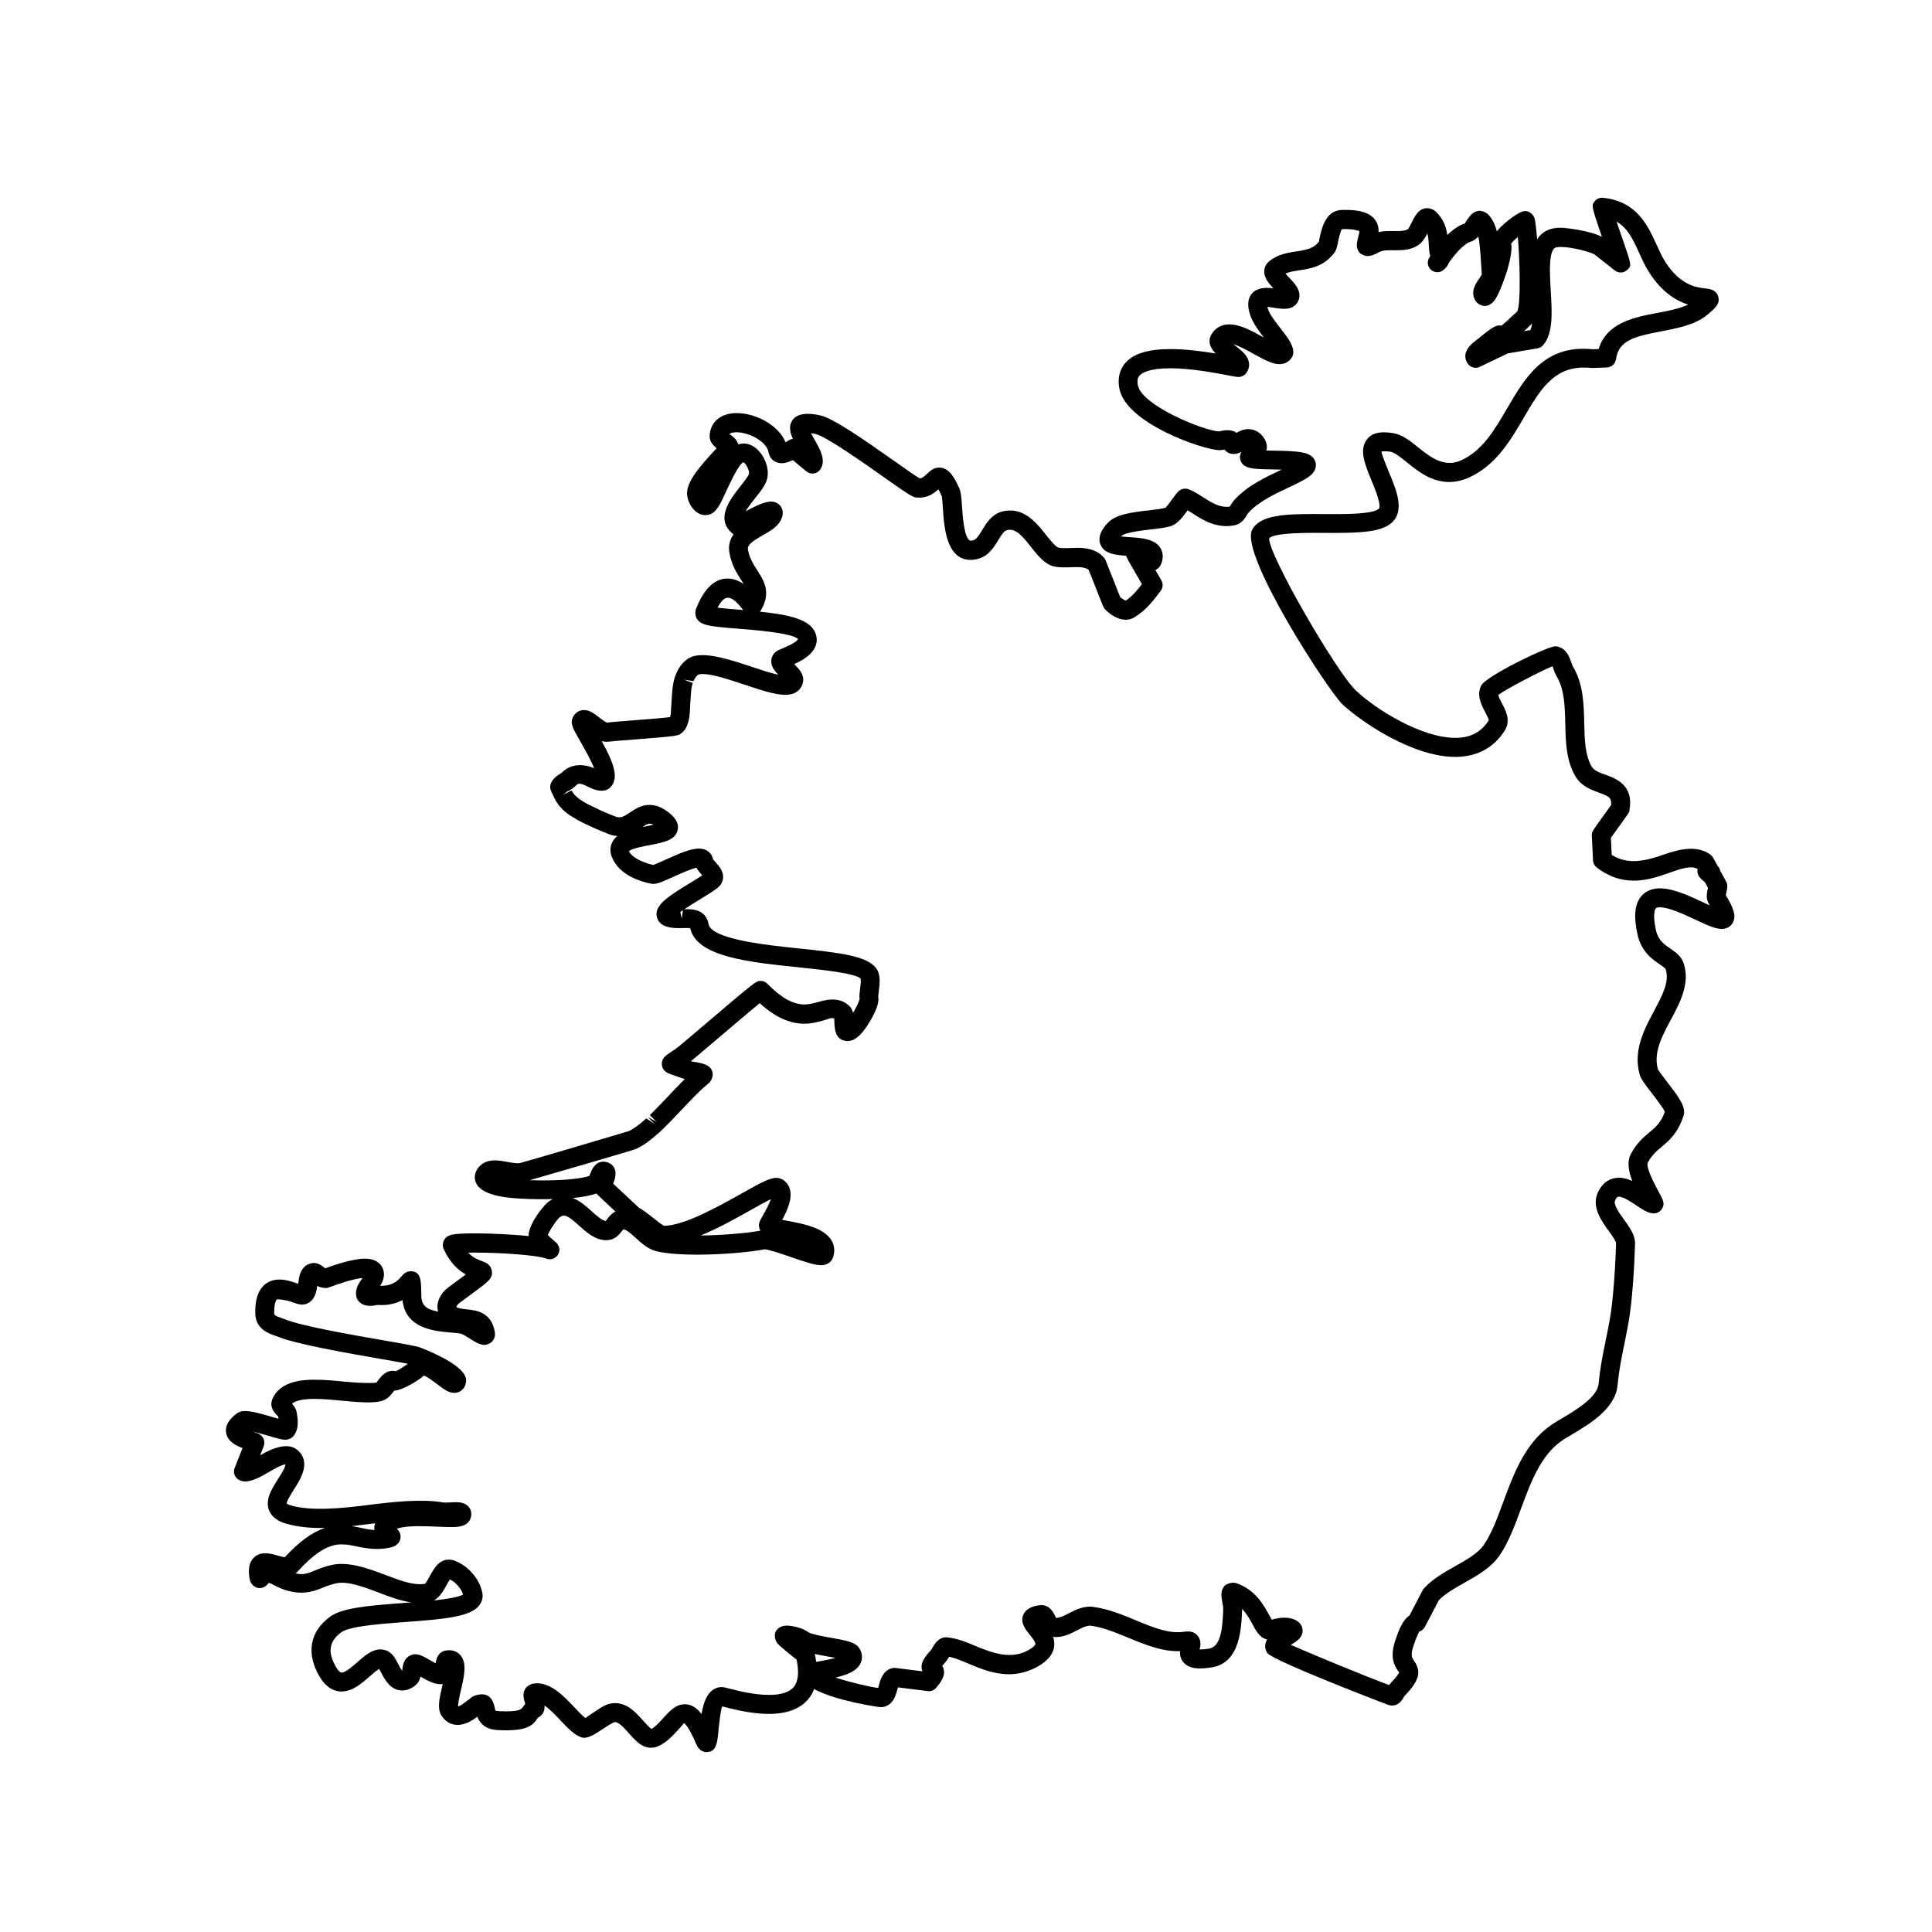 <?xml version="1.0" encoding="UTF-8"?>
<!-- Uploaded to: ICON Repo, www.iconrepo.com, Generator: ICON Repo Mixer Tools -->
<svg fill="#000000" width="800px" height="800px" version="1.1" viewBox="144 144 512 512" xmlns="http://www.w3.org/2000/svg">
 <path d="m601.49 380.58c0.117-0.523 0.227-1.055 0.262-1.57 0.031-0.473-0.074-0.945-0.297-1.359l-1.41-2.625c-0.035-0.07-0.098-0.145-0.168-0.238-0.09-0.492-0.324-0.938-0.66-1.281l-1.199-2.18c-0.172-0.309-0.402-0.574-0.68-0.785-3.394-2.59-8.027-1.637-12.582-0.02-4.539 1.602-9.391 2.781-13.633 0.023-0.07-1.359-0.168-3.406-0.223-4.504 0.418-0.578 1.047-1.457 1.707-2.379 3.238-4.492 3.238-4.492 3.199-4.856 1.238-6.727-3.512-8.457-6.348-9.496-1.602-0.578-2.984-1.082-3.594-2.09-1.824-3.012-1.926-7.168-2.023-11.566-0.117-5.129-0.246-10.43-3.012-15.043-0.137-0.223-0.297-0.684-0.434-1.094-0.441-1.32-1.195-3.531-3.5-4.137-0.215-0.059-0.543-0.102-0.766-0.102-2 0-18.344 7.863-19.609 10.434-1.266 2.559 0.066 5.094 1.039 6.949 0.363 0.711 0.988 1.891 0.984 2.207-1.93 3.141-4.844 4.672-8.898 4.672-8.918 0-20.988-7.496-26.348-12.57-5.117-4.832-23.25-36.133-22.945-40.285 0.469-0.676 2.887-1.477 11.766-1.477l5.738 0.02c7.488 0 12.316-0.422 14.844-2.606 3.664-3.164 1.43-8.539-0.527-13.285-0.781-1.891-2.09-5.055-2.07-5.664 0.012 0 0.984-0.191 2.387 0.039 1.09 0.18 2.711 1.492 4.277 2.754 2.902 2.348 6.516 5.269 11.285 5.269 1.773 0 3.57-0.414 5.352-1.234 7.074-3.238 10.973-9.91 14.402-15.793 4.168-7.133 7.766-13.301 15.875-13.301 0.613 0 1.254 0.035 2.277 0.117l3.883-0.145c0.918-0.035 1.703-0.555 2.117-1.309 0.156-0.281 0.266-0.59 0.309-0.91 0.672-4.953 4.961-6.016 11.914-7.34 2.731-0.52 5.559-1.059 8.387-2.137 1.562-0.637 2.852-1.387 3.969-2.316 1.969-1.672 3.391-2.875 2.805-4.801-0.551-1.805-2.281-2-3.43-2.133-2.266-0.262-6.5-0.734-10.504-6.898-0.883-1.352-1.602-2.941-2.371-4.629-2.352-5.16-5.269-11.578-14.219-12.488-0.918-0.102-1.785 0.309-2.309 1.043-0.727 1.012-0.789 1.109 2.012 9.285-3.633-1.789-9.969-2.394-10.852-2.394-1.27 0-2.297 0.156-3.16 0.48-1.414 0.539-2.434 1.438-3.152 2.602-0.242-2.922-0.52-5.066-0.656-5.531-0.324-1.062-1.406-1.984-2.519-1.984-1.676 0-5.898 3.356-7.508 5.379-0.414-1.672-1.062-3.066-2.152-4.324-0.48-0.559-1.586-1.113-2.328-1.113-1.762 0-2.742 1.438-3.461 2.481-0.223 0.328-0.543 0.832-0.398 0.84-0.871 0.227-1.77 0.684-2.922 1.512-0.023 0.02-0.402 0.309-0.422 0.324-0.504 0.387-0.992 0.82-1.445 1.266-0.266-1.988-0.945-4.231-3.055-6.195-0.832-0.762-1.691-0.926-2.266-0.926-2.215 0-3.25 2.066-4.074 3.723-0.309 0.609-0.816 1.633-1.031 1.84-0.691 0.422-1.652 0.508-2.984 0.508l-1.559-0.012c-0.984 0-2.133 0.035-3.246 0.289 0.051-1.094-0.16-2.273-0.996-3.359-1.336-1.727-3.789-2.527-7.723-2.527l-1.082 0.016c-4.301 0.145-5.34 5.129-5.84 7.523-0.098 0.441-0.172 0.891-0.047 0.73-1.43 1.934-3.238 2.293-6.055 2.727-2.309 0.352-4.926 0.75-7.234 2.621-0.785 0.645-1.254 1.543-1.316 2.519-0.105 1.785 1.102 3.246 2.418 4.629-2.641-0.344-4.734 0.086-5.856 1.617-1.43 1.977-0.578 4.59-0.297 5.453 0.66 2.019 2.188 4.106 3.652 6.004-0.059-0.031-0.117-0.066-0.172-0.098-3.019-1.672-6.137-3.406-8.969-3.406-2.445 0-3.828 1.258-4.543 2.309-1.465 2.106-0.488 3.977 0.887 5.414-3.492-0.59-7.91-1.176-11.984-1.176-5.969 0-9.91 1.238-12.047 3.797-1.008 1.211-2.09 3.336-1.496 6.606 1.707 9.359 22.289 16.27 26.461 16.402 0.5 0 0.977-0.09 1.422-0.18 1.273 1.656 3.234 1.305 4.492 0.609-0.348 0.57-0.551 1.293-0.289 2.188 0.598 2.016 2.828 2.203 4.625 2.352 1.004 0.074 2.418 0.102 3.945 0.117 0.672 0.012 1.512 0.023 2.387 0.051-0.086 0.039-0.172 0.082-0.262 0.117-3.984 1.875-8.953 4.203-12.328 7.969-0.344 0.383-0.648 0.855-0.941 1.34-0.074 0.109-0.16 0.266-0.242 0.387-2.691 0.359-4.953-1.125-7.184-2.562-1.258-0.812-2.438-1.578-3.727-2.055-0.277-0.102-0.578-0.152-0.875-0.152-1.445 0-2.117 0.938-3.231 2.473-0.504 0.699-1.672 2.328-2.004 2.578-0.848 0.301-2.684 0.516-4.469 0.715-4.297 0.488-8.734 0.992-10.883 3.359-0.789 0.871-2.898 3.195-1.895 5.684 0.969 2.414 3.734 2.762 6.777 2.977 0.176 0.535 0.75 1.535 2.656 4.836l1.559 2.699c-1.305 1.688-2.676 3.309-4.254 4.328-0.211-0.016-0.832-0.312-1.516-0.922-0.328-0.805-1.031-2.609-1.754-4.434-2.293-5.836-2.293-5.836-2.516-5.965-2.016-2.371-5.004-2.644-7.078-2.644-0.66 0-1.32 0.031-1.969 0.059-1.484 0.07-2.766 0-3.047-0.105-0.848-0.316-2.117-1.918-3.238-3.332-2.301-2.902-5.168-6.519-9.559-6.519-0.75 0-1.531 0.109-2.293 0.332-2.621 0.762-4 3.031-5.109 4.852-0.715 1.18-1.461 2.398-2.207 2.656-0.383 0.133-0.641 0.16-0.789 0.16-1.773 0-2.215-6.902-2.367-9.168-0.156-2.41-0.258-3.707-0.695-4.691-1.254-2.785-2.695-5.508-5.301-5.508-1.543 0-2.586 0.996-3.344 1.723-0.746 0.719-1.18 1.078-1.867 1.145-1.062-0.621-3.961-2.664-6.551-4.492-9.145-6.449-16.414-11.445-19.84-12.219-4.891-1.09-6.746 0.258-7.457 1.484-0.852 1.477-0.504 3.102 0.246 4.762-0.414 0.039-0.816 0.188-1.176 0.434-0.25 0.172-0.516 0.328-0.762 0.469-1.91-4.641-7.957-7.742-12.953-7.742-4.117 0-6.856 2.207-7.16 5.769-0.141 1.754 0.977 2.863 1.867 3.527-0.105 0.109-0.215 0.23-0.332 0.352-3.941 4.223-7.481 8.281-7.531 11.516-0.02 1.531 0.742 3.344 1.895 4.516 0.871 0.883 1.906 1.352 2.988 1.352 0.273 0 0.875-0.098 1.133-0.18 1.809-0.605 2.777-2.695 4.375-6.156 0.926-2.012 3.391-7.359 4.539-7.656 0.641 0.223 1.684 2.16 1.48 3.039-0.141 0.637-1.441 2.266-2.301 3.352-2.539 3.199-6.793 8.555-2.07 12.488 0.09 0.074 0.188 0.141 0.289 0.207-0.926 1.301-1.441 2.891-1.098 4.891 0.562 3.254 2.023 5.531 3.199 7.352 0.211 0.332 0.406 0.641 0.578 0.922-1.223-0.832-2.664-1.445-4.266-1.445-3.465 0-6.289 2.719-8.383 8.086-0.289 0.742-0.176 1.895 0.246 2.57 1.117 1.785 3.492 2.047 10.828 2.625 4.402 0.344 14.707 1.16 15.973 2.777-0.145 0.344-0.898 1.137-4.309 2.539-0.734 0.301-1.102 0.453-1.473 0.734-0.777 0.598-1.238 1.449-1.301 2.394-0.102 1.535 0.82 2.695 1.867 3.773-1.984-0.418-4.66-1.316-7.269-2.188-6.484-2.168-13.043-4.156-16.379-2.246-1.09 0.629-1.977 1.527-2.691 2.711-0.297 0.473-0.555 0.984-0.82 1.648-0.047 0.102-0.242 0.605-0.273 0.711-0.242 0.789-0.43 1.621-0.59 2.902-0.086 0.711-0.145 1.426-0.188 2.137l-0.297 4.676c-0.035 0.246-0.09 0.469-0.16 0.867-1.859 0.25-6.625 0.621-9.934 0.871-3.012 0.23-5.758 0.449-6.785 0.594-0.422-0.09-1.5-0.926-2.086-1.371-1.301-1.008-2.523-1.965-4.016-1.965-1.375 0-2.519 0.805-3.066 2.188-0.574 1.484 0.105 2.676 2.121 6.203 0.934 1.629 2.766 4.836 3.629 7.047-2.394-1.133-6.102-1.414-8.531 1.125-0.156 0.137-0.371 0.258-0.578 0.387-3.004 1.867-2.797 3.75-2.117 4.949 0.188 0.344 0.332 0.672 0.484 0.996 0.012 0.031 0.289 0.598 0.297 0.625 0.02 0.039 0.262 0.488 0.281 0.523 0.145 0.262 0.316 0.52 0.43 0.664 0.039 0.066 0.363 0.523 0.406 0.578 0.211 0.277 0.465 0.539 0.797 0.883 0.031 0.031 0.383 0.387 0.414 0.414 0.449 0.418 0.992 0.84 1.633 1.281l0.578 0.363c0.48 0.309 1.008 0.625 1.684 1.008l1.039 0.535c0.023 0.016 0.453 0.227 0.484 0.242l2.609 1.223c1.133 0.5 2.344 1.012 3.793 1.582 0.82 0.316 1.641 0.516 2.445 0.574-0.52 0.418-0.945 0.906-1.27 1.484-0.473 0.848-0.891 2.238-0.191 4.055 1.941 4.969 7.961 6.621 10.461 7.098 1.234 0.227 2.519-0.316 5.684-1.758 1.809-0.82 4.656-2.109 6.273-2.481 0.402 0.746 0.957 1.375 1.441 1.926 0.031 0.035 0.066 0.074 0.098 0.109-0.863 0.574-1.961 1.238-3.113 1.945-5.894 3.602-9.789 5.984-8.879 9.219 0.789 2.805 4.445 2.805 6 2.805l1.98-0.031c0.383 0 0.641 0.016 0.816 0.031 1.668 7.57 15.25 8.984 28.395 10.352 6.539 0.684 15.496 1.613 16.777 3.039 0.141 0.441-0.039 1.879-0.137 2.644-0.145 1.152-0.273 2.156-0.125 2.66-0.098 0.711-0.891 2.344-1.777 3.773-0.105-0.562-0.309-1.066-0.695-1.516-2.102-2.434-5.215-2.336-8.195-1.465-1.258 0.363-2.555 0.742-3.988 0.742-3.004 0-6.203-1.789-9.777-5.473-0.473-0.488-1.129-0.762-1.809-0.762-1.219 0-1.219 0-16.027 12.594-2.695 2.293-4.84 4.121-5.367 4.535-1.152 0.934-2.055 1.512-2.66 1.91-0.984 0.641-2.328 1.516-2.102 3.258 0.227 1.758 1.703 2.242 3.004 2.676 0.527 0.176 1.238 0.406 2.125 0.746 0.258 0.105 0.578 0.195 0.938 0.289l-0.641 0.625c-0.762 0.77-1.527 1.559-2.309 2.387l-3.93 4.133c-0.801 0.832-1.598 1.629-2.394 2.394l1.75 1.812-2.258-1.301 1.727 1.828-2.168-1.457c-0.625 0.559-1.23 1.074-1.855 1.57-0.246 0.203-0.5 0.406-0.781 0.598-0.867 0.621-1.559 1.027-2 1.211-1.004 0.332-27.379 8.113-28.852 8.469-0.711 0.152-2.086-0.086-3.238-0.301-1.184-0.223-2.352-0.422-3.379-0.422-2.762 0-4.125 1.367-4.777 2.492-0.691 1.164-0.746 2.488-0.156 3.633 1.082 2.106 4.359 3.41 9.75 3.879 2.344 0.203 6.188 0.367 10.516 0.258-0.422 0.215-0.84 0.48-1.254 0.785-0.957 0.727-5.144 5.606-5.168 9.02-4.555-0.484-10.289-0.719-14.242-0.719-6.086 0-7.246 0.371-8.066 1.652-0.465 0.719-0.535 1.723-0.18 2.5 1.703 3.719 3.898 5.617 5.859 6.727-0.387 0.289-0.805 0.594-1.234 0.918l-3.566 2.644c-1.914 1.438-3.231 4.051-2.523 6.297-3.184-0.59-4.418-1.664-4.465-4.223l-0.02-1.145c-0.051-2.856-0.098-5.332-2.797-5.332-1.27 0-2 0.84-2.484 1.402-0.789 0.918-2.117 2.449-5.25 2.449l-0.348-0.016c0.684-1.074 1.289-2.457 0.852-4.109-0.25-0.922-1.234-3.059-4.922-3.059-3.402 0-8.367 1.793-10.488 2.562-0.059-0.047-0.117-0.098-0.18-0.141-0.691-0.539-1.633-1.281-2.938-1.281-0.535 0-1.508 0.324-1.941 0.641-1.691 1.246-1.91 3.199-2.066 4.625-0.012 0.086-0.02 0.176-0.031 0.273-1.336-0.488-3.16-1.148-4.988-1.148-2.156 0-3.516 0.922-4.277 1.691-1.48 1.508-2.18 3.856-2.133 7.18 0.066 4.219 3.457 5.387 5.281 6.016l0.91 0.328c4.992 1.977 17.844 4.219 27.223 5.848 2.66 0.465 5.379 0.941 7.023 1.258-1.246 0.883-2.644 1.785-3.219 1.969-0.293-0.066-0.609-0.109-0.789-0.109-1.891 0-3.019 1.438-3.762 2.387-0.211 0.273-0.539 0.691-0.504 0.711-0.766 0.25-4.484 0.176-8.332-0.207-2.664-0.258-5.426-0.523-8.047-0.523-2.277 0-9.203 0-11.281 5.234-0.812 2.098 0.68 3.613 1.316 4.258 0.125 0.125 0.246 0.227 0.215 0.047 0.039 0.223 0.09 0.52 0.137 0.82-0.48-0.133-0.977-0.281-1.414-0.406-5.129-1.512-7.91-2.258-9.609-1.039-2.207 1.617-3.168 3.352-2.875 5.144 0.371 2.266 2.527 3.379 4.363 4.051l-2.102 5.289c-0.402 1.023-0.105 2.188 0.746 2.875 1.848 1.512 4.707 0.324 7.891-1.543 1.516-0.891 3.805-2.231 4.801-2.281 0.117 0.664-1.223 2.762-1.941 3.883-1.621 2.539-3.465 5.422-2.383 8.246 0.656 1.719 2.238 2.934 4.699 3.617 2.953 0.812 6.312 1.188 10.125 1.082-3.438 1.148-6.867 3.672-10.664 7.789-0.449-0.066-1.129-0.258-1.691-0.418-1.117-0.324-2.273-0.66-3.426-0.66-1.758 0-2.781 0.789-3.332 1.457-1.352 1.629-1.109 3.949-0.805 5.559 0.223 1.188 1.387 2.223 2.594 2.223 1.266 0 1.984-0.812 2.469-1.414 0.453 0.168 0.953 0.422 1.473 0.684 0.59 0.309 1.184 0.605 1.797 0.852 4.781 1.859 7.984 1.012 10.746-0.121 1.117-0.465 2.277-0.941 3.809-1.266 2.926-0.641 6.938 0.801 11.043 2.371 2.91 1.109 5.898 2.246 8.867 2.68-0.656 0.051-1.285 0.102-1.867 0.141-10.168 0.742-16.57 1.367-19.73 3.715-5.309 3.918-6.312 9.664-2.742 15.758 1.559 2.648 3.527 3.996 5.863 3.996 2.891 0 5.316-2.125 7.457-4 0.73-0.637 1.863-1.633 2.5-2 0.156 0.273 0.332 0.621 0.473 0.883 1.004 1.93 2.516 4.848 5.644 4.848 1.129 0 2.258-0.418 3.359-1.246 0.906-0.676 1.293-1.598 1.477-2.434 1.961 1.148 4.062 2.277 5.891 1.969-0.039 0.168-0.082 0.332-0.109 0.488-0.77 3.316-1.375 5.934-0.281 7.758 0.992 1.672 2.535 2.594 4.336 2.594 2.023 0 3.883-1.16 5.238-2.172 0.555 1.48 1.859 3.324 5.309 3.531 7.34 0.398 9.344-0.945 10.711-3.258 1.512-0.727 1.84-2.047 1.789-3.234 1.441 0.988 3.004 2.641 4.266 3.977 1.883 1.996 3.512 3.707 5.32 4.387 1.492 0.562 2.984-0.23 6.086-2.309 0.871-0.586 2.195-1.465 2.988-1.684 1.055 0 2.516 1.648 3.688 2.977 1.668 1.883 3.394 3.836 5.863 3.836 0.559 0 1.109-0.105 1.641-0.312 2.352-0.941 4.062-2.816 5.43-4.316 0.637-0.695 1.594-1.75 1.656-1.91 0.117 0.055 1.188 0.68 3.238 5.523 0.609 1.43 1.535 2.16 2.766 2.16 2.602 0 2.836-2.492 3.117-5.379 0.156-1.605 0.559-5.762 1.012-6.727 0.203 0.051 0.438 0.109 0.715 0.18 2.484 0.637 7.109 1.809 11.664 1.809 4.816 0 8.348-1.344 10.496-3.988 0.629-0.77 1.125-1.641 1.484-2.609 5.543 3.094 17 4.812 17.688 4.812 0.207 0 0.641-0.047 0.84-0.098 2.469-0.621 3.113-3.027 3.496-4.469 0.055-0.203 0.121-0.453 0.191-0.68l7.898 0.988c0.84 0.133 1.684-0.223 2.231-0.867 1.387-1.633 2.266-3.031 2.074-4.559-0.066-0.52-0.238-0.938-0.453-1.273 0.191-0.23 0.438-0.523 0.766-0.883 0.441-0.484 0.742-1.012 1.004-1.48 0.012-0.02 0.016-0.035 0.023-0.051 1.508 0.309 3.238 1.031 5.055 1.793 3.18 1.34 6.785 2.852 10.801 2.852 2.266 0 4.481-0.504 6.57-1.484 3.094-1.473 4.84-3.231 5.336-5.371 0.25-1.098 0.133-2.121-0.176-3.047 2.266 0.312 4.492-0.762 6.324-1.719 1.176-0.613 2.394-1.25 3.492-1.25h0.031c3.352 0.414 6.801 1.844 10.148 3.234 4.379 1.812 8.891 3.668 13.629 3.523-0.055 0.898 0.09 1.941 0.836 2.871 1.359 1.707 3.719 1.707 4.5 1.707 0.805 0 1.809-0.086 3.047-0.277 7.508-1.164 7.891-10.207 8.082-15.492 1.203 1.25 2.031 2.769 2.75 4.09 0.973 1.785 1.98 3.629 3.871 3.988-0.188 0.309-0.324 0.637-0.414 0.992-0.223 0.875-0.07 1.785 0.414 2.555 1.289 2.062 31.832 13.715 32.133 13.816 0.262 0.09 0.707 0.16 0.977 0.16 1.859 0 2.746-1.566 3.223-2.445 4.019-4.18 4.648-6.484 2.586-9.461-0.574-0.82-0.988-1.422-0.07-4.106 0.918-2.762 1.465-3.508 1.457-3.586 0.645-0.195 1.18-0.645 1.496-1.238l3.715-7.078c1.641-1.727 4.121-3.129 6.746-4.609 3.531-1.996 7.195-4.066 9.402-7.336 2.387-3.527 3.965-7.812 5.637-12.348 2.562-6.961 5.219-14.16 10.879-18.031 0.629-0.434 1.473-0.934 2.43-1.496 4.656-2.754 11.695-6.918 12.254-13.098 0.379-3.953 0.984-6.934 1.754-10.707 0.332-1.648 0.691-3.414 1.062-5.43 1.152-6.16 1.691-16.375 1.824-21.426 0.066-2.246-1.379-4.246-2.906-6.363-1.301-1.785-2.902-4.012-2.359-5.148 0.449-0.945 0.77-0.945 0.969-0.945 1.188 0 3.211 1.355 4.684 2.336 1.738 1.16 3.109 2.082 4.586 2.086 0.891 0 1.742-0.488 2.195-1.25 0.797-1.344 0.238-2.367-0.785-4.227-3.129-5.691-3.238-7.422-3.031-7.934 1.113-2.047 2.309-3.055 3.699-4.219 1.98-1.664 4.227-3.543 5.789-8.191 0.746-2.254-1.047-4.734-4.289-8.938-0.918-1.188-2.301-2.988-2.5-3.465-1.211-4.394 1.039-8.609 3.426-13.078 2.535-4.75 5.152-9.668 3.394-15.012-0.625-1.875-2.16-2.926-3.512-3.856-1.664-1.137-3.234-2.211-3.82-4.871-0.953-4.367-0.215-5.562-0.059-5.758 0.16-0.207 0.527-0.312 1.102-0.312 2.414 0 6.316 1.828 9.461 3.301 3.32 1.551 5.273 2.43 6.902 2.43 1.301 0 2.383-0.594 2.961-1.633 1.02-1.828 0.105-4.082-1.859-7.32 0.043-0.207 0.094-0.426 0.145-0.641zm-261.57-75.008c-1.855-0.145-4.16-0.328-5.773-0.539 2.066-3.844 3.707-3.336 6.812 0.625-0.344-0.031-0.684-0.055-1.039-0.086zm209.7-75.441c0.141-0.137 0.277-0.301 0.406-0.492-0.102 0.719-0.246 1.344-0.457 1.828l-1.684 0.289c0.523-0.477 1.098-1.02 1.734-1.625zm-224.96 157.31-0.363-1.742c0.211-0.156 0.438-0.316 0.68-0.488zm36.633 196.79c-0.367 0.066-0.691 0.121-0.984 0.176-0.082-0.555-0.18-1.125-0.301-1.707-0.023-0.125-0.059-0.258-0.105-0.379 1.059 0.23 2.254 0.449 3.578 0.684 0.574 0.105 1.258 0.227 1.918 0.348-1.488 0.418-3.289 0.738-4.106 0.879zm234.21-201.04c-3.785-1.77-8.07-3.773-11.598-3.773-2.699 0-4.223 1.188-5.027 2.188-1.672 2.082-1.969 5.254-0.938 9.996 1.012 4.609 3.945 6.621 5.891 7.949 0.594 0.402 1.492 1.02 1.578 1.281 1.082 3.289-0.836 6.891-3.059 11.059-2.621 4.902-5.578 10.453-3.84 16.793 0.348 1.246 1.449 2.711 3.371 5.199 1.02 1.324 2.848 3.688 3.324 4.75-1.078 2.926-2.414 4.047-4.082 5.441-1.562 1.309-3.324 2.785-4.891 5.672-1.094 2.004-0.695 4.535 0.344 7.231-1.148-0.52-2.348-0.871-3.562-0.871-1.379 0-3.934 0.5-5.512 3.805-1.848 3.844 0.848 7.566 2.816 10.281 0.719 1.004 1.934 2.676 1.953 3.266-0.168 6.375-0.781 15.551-1.738 20.652-0.367 1.988-0.727 3.727-1.055 5.352-0.766 3.758-1.426 7.008-1.824 11.238-0.328 3.621-6.258 7.129-9.805 9.227-1.074 0.637-2.016 1.195-2.711 1.676-6.984 4.777-10.051 13.098-12.758 20.441-1.566 4.246-3.043 8.254-5.082 11.27-1.551 2.293-4.539 3.984-7.707 5.773-2.961 1.672-6.027 3.406-8.219 5.848-0.137 0.156-0.262 0.328-0.352 0.516l-3.5 6.676c-1.828 1.238-2.84 3.879-3.707 6.469-1.535 4.488-0.402 6.676 0.777 8.375 0.098 0.133 0.195 0.262 0.238 0.172-0.086 0.223-0.484 1.023-2.301 2.922-0.145 0.152-0.281 0.312-0.402 0.488-6.07-2.242-20.094-8.02-26.051-10.652 1.547-0.898 3.055-1.863 3.125-3.664 0.039-1.043-0.473-2-1.402-2.629-1.812-1.23-4.555-1.062-6.766-0.363-0.207-0.352-0.453-0.797-0.648-1.16-1.465-2.699-3.688-6.781-8.723-8.531-0.969-0.344-2.606 0.059-3.258 0.848-1.031 1.254-0.734 2.828-0.422 4.484 0.09 0.484 0.195 0.953 0.188 1.582-0.191 5.219-0.629 9.949-3.82 10.445-1.012 0.16-1.84 0.215-2.43 0.211 0.207-0.891 0.504-2.328-0.484-3.559-0.52-0.656-1.352-1.48-3.668-1.133-4.039 0.598-8.203-1.148-12.727-3.027-3.652-1.516-7.43-3.078-11.453-3.578-2.41-0.289-4.613 0.805-6.473 1.785-1.047 0.543-2.133 1.113-3.231 1.148-0.074-0.141-0.156-0.312-0.223-0.441-0.469-0.957-1.445-2.957-3.691-2.957-0.121 0-0.383 0.02-0.516 0.039-0.945 0.141-3.481 0.52-4.301 2.625-0.797 2.031 0.586 3.75 1.699 5.129 0.574 0.715 1.652 2.047 1.531 2.57-0.07 0.301-0.691 1.047-2.578 1.945-4.203 1.984-8.902 0.379-13.254-1.457-2.543-1.066-4.949-2.082-7.723-2.312-2.16 0-3.164 1.785-3.703 2.742-0.109 0.203-0.211 0.406-0.328 0.551-1.477 1.605-2.191 2.676-2.465 3.703-0.125 0.488-0.207 1.23 0.117 2.016l-7.117-0.891c-0.336-0.047-0.68-0.016-1.004 0.082-2.387 0.68-3.019 3.043-3.394 4.465-0.059 0.227-0.137 0.52-0.215 0.762-2.281-0.277-7.551-1.527-11.301-2.766 3.215-0.734 5.734-1.77 6.676-3.848 0.555-1.223 0.441-2.59-0.316-3.848-0.977-1.605-3.094-2.047-7.402-2.812-1.918-0.336-5.496-0.973-6.281-1.582-1.41-1.078-4.188-1.672-5.566-1.672-1.949 0-2.719 1.062-3.004 1.691-0.406 0.91-0.105 2.344 0.562 3.082 0.484 0.535 1.426 1.336 2.449 2.176 0.84 0.695 2.41 1.98 2.555 1.996 0.715 3.375 0.473 5.836-0.715 7.297-1.148 1.41-3.359 2.125-6.586 2.125-3.926 0-8.152-1.078-10.422-1.652-1.195-0.309-1.672-0.48-2.559-0.402-3.094 0.414-4.301 3.637-4.902 7.09-1.23-1.559-2.664-2.562-4.422-2.562-2.371 0-4.004 1.789-5.582 3.523-1.129 1.238-2.297 2.519-3.211 3.008-0.465-0.16-1.527-1.367-2.227-2.156-1.844-2.082-4.137-4.676-7.461-4.676-0.645 0-1.293 0.105-1.961 0.312-0.953 0.312-2.074 1.047-3.828 2.215-0.656 0.438-1.652 1.102-2.074 1.438-0.805-0.609-1.969-1.84-2.867-2.797-3.039-3.211-6.606-6.949-10.871-6.363-0.73 0.09-1.75 0.699-2.152 1.309-0.863 1.309-0.453 2.731-0.125 3.879 0.02 0.07 0.039 0.152 0.066 0.238-0.281 0.301-0.484 0.598-0.645 0.84-0.297 0.441-0.742 1.113-4.453 1.113-0.59 0-1.246-0.02-1.949-0.059-0.598-0.035-0.828-0.152-0.84-0.152-0.07-0.109-0.152-0.52-0.203-0.754-0.586-2.918-2.121-4.211-5.25-3.215-0.543 0.188-0.945 0.508-1.559 0.984-0.555 0.438-2.231 1.77-2.875 1.93-0.117-0.656 0.395-2.867 0.734-4.332 0.84-3.633 1.637-7.059-0.031-9.16-0.734-0.926-1.84-1.438-3.098-1.438-0.105 0-0.523 0.023-0.625 0.039-2.242 0.273-2.797 2.18-2.953 3.426-0.539-0.293-1.117-0.629-1.523-0.867-1.863-1.094-3.336-1.855-4.719-1.406-2.301 0.727-2.5 3.078-2.586 4.086-0.004 0.066-0.012 0.121-0.012 0.188-0.383-0.465-0.867-1.391-1.152-1.945-0.559-1.082-1.09-2.106-1.93-2.777-0.785-0.629-1.723-0.961-2.711-0.961-2.254 0-4.137 1.648-6.125 3.391-1.324 1.16-3.141 2.75-4.137 2.75-0.574 0-1.254-1.055-1.516-1.508-2.273-3.875-1.828-6.785 1.391-9.16 2.223-1.648 10.473-2.254 17.105-2.742 10.594-0.781 17.207-1.41 19.504-4.422 0.742-0.969 1.02-2.156 0.785-3.34-0.711-3.633-3.727-7.117-7.32-8.48-0.527-0.195-1.031-0.289-1.535-0.289-2.644 0-3.949 2.359-4.996 4.254-0.383 0.699-1.098 1.996-1.367 2.176-3.144 0.465-6.75-0.957-10.672-2.449-4.606-1.758-9.656-3.492-13.891-2.594-1.98 0.422-3.477 1.039-4.68 1.535-1.93 0.801-3.004 1.184-5.004 0.73 0.188-0.145 0.344-0.297 0.473-0.438 5.824-6.434 9.336-7.254 11.738-7.254 1.355 0 2.699 0.281 4.117 0.578 2.875 0.613 6.289 1.047 9.488 0.055 0.867-0.266 1.742-1.152 1.934-2.035 0.266-1.211-0.309-2.117-0.918-2.766 0.988-0.332 2.777-0.656 5.996-0.656 1.594 0 3.203 0.07 4.684 0.133 1.324 0.059 2.551 0.109 3.57 0.109 1.637 0 4.383 0 5.238-2.215 0.387-1.012 0.289-2.07-0.289-2.906-1.008-1.473-2.887-1.473-3.594-1.473-0.469 0-0.992 0.031-1.523 0.059-0.43 0.023-0.855 0.047-1.703 0.031-5.664-0.996-13.047-0.238-19.844 0.637-7.367 0.945-15.133 1.641-20.398 0.195-0.973-0.273-1.289-0.535-1.328-0.535-0.059-0.676 1.219-2.676 1.91-3.758 1.758-2.75 4.699-7.359 0.828-10.523-2.41-1.988-6.359-0.539-9.789 1.461l0.945-2.398c0.238-0.598 0.238-1.258 0-1.859-0.5-1.254-1.586-1.602-2.848-2.004-0.105-0.035-0.23-0.074-0.371-0.121 1.355 0.312 3.094 0.828 4.301 1.18 2.519 0.734 3.762 1.094 4.641 1.094 0.766 0 1.688-0.398 2.168-0.992 1.598-1.996 1.148-4.555 0.832-6.348-0.172-0.902-0.648-1.57-1.23-2.215 0.977-0.848 2.996-1.273 6.035-1.273 2.371 0 5.008 0.258 7.559 0.508 4.418 0.422 8.168 0.672 10.316 0 1.426-0.441 2.316-1.582 2.969-2.414 0.082-0.102 0.176-0.223 0.266-0.332 0.09 0.012 0.172 0.016 0.238 0.016 1.184 0 5.266-1.93 7.578-3.961 0.887 0.293 2.594 1.582 3.465 2.246 1.793 1.367 3.094 2.348 4.602 2.348 1.402 0 2.973-0.996 3.125-3.188 0.242-3.629-8.453-7.402-12.191-8.852-0.852-0.332-3.004-0.727-9.43-1.844-8.652-1.508-21.723-3.785-26.219-5.562-0.363-0.145-0.746-0.289-1.137-0.418-1.875-0.648-1.879-0.789-1.883-1.328-0.039-2.695 0.559-3.449 0.684-3.57 0.156-0.156 2.387 0.09 3.977 0.664 1.062 0.387 1.906 0.695 2.762 0.695 0.379 0 0.992-0.125 1.336-0.293 2.117-1.012 2.453-3.219 2.621-4.656 0.605 0.324 1.402 0.527 2.359 0.57 0.387-0.035 0.621-0.121 1.492-0.438 1.582-0.57 5.594-2.019 8.184-2.231-0.02 0.031-0.039 0.059-0.066 0.086-0.832 1.148-1.969 2.707-1.602 4.746 0.266 1.496 1.883 3.012 4.996 2.414 0.258-0.051 0.508-0.109 0.676-0.117 2.867 0.215 4.973-0.43 6.578-1.285 0.762 7.562 8.473 8.227 12.695 8.59 1.043 0.098 2.012 0.168 2.812 0.324 0.441 0.105 1.703 0.898 2.379 1.324 1.508 0.953 2.602 1.641 3.797 1.641 0.75 0 1.703-0.434 2.18-1.008 0.398-0.488 0.82-1.328 0.578-2.578-0.961-5.148-4.949-5.57-7.332-5.824-1.93-0.207-2.551-0.367-2.828-0.621 0.031-0.207 0.344-0.73 0.707-0.992l3.543-2.625c4.387-3.238 5.43-4.012 5.144-5.965-0.258-1.754-1.793-2.309-2.715-2.637-0.969-0.348-2.258-0.812-3.535-2.191 0.504-0.012 1.078-0.02 1.738-0.02 7.566 0 16.656 0.742 18.676 1.523 0.297 0.117 0.863 0.25 1.18 0.25 1.059 0 2.035-0.68 2.398-1.676 0.621-1.719-0.66-2.777-1.426-3.41-0.316-0.266-1.066-0.887-1.473-1.32 0.441-1.289 2.359-4.07 3.094-4.684 0.645-0.492 1.031-0.492 1.152-0.492 1.066 0 2.637 1.41 4.019 2.656 2.012 1.809 4.293 3.863 7.188 3.863 0.09 0 0.527-0.023 0.613-0.035 1.844-0.191 2.902-1.535 3.598-2.422 0.105-0.125 0.23-0.297 0.348-0.43 1.004 0.215 2.106 1.223 3.266 2.289 1.578 1.445 3.371 3.082 5.793 3.602 2.559 0.555 6.07 0.836 10.434 0.836 7.031 0 14.516-0.734 17.891-1.41 1.082 0 4.484 1.168 6.961 2.023 3.914 1.352 6.398 2.176 8.07 2.176 2.188 0 2.91-1.461 3.09-1.93 0.598-1.594 0.5-3.176-0.289-4.555-1.988-3.5-7.777-4.555-12.434-5.406-0.215-0.039-0.449-0.082-0.691-0.121 1.484-2.762 2.699-5.691 2.051-8.086-0.312-1.152-1.02-2.07-2.031-2.648-0.383-0.215-1.137-0.402-1.578-0.402-1.734 0-4.082 1.273-9.215 4.156-6.031 3.387-15.141 8.504-20.512 8.555-0.523-0.207-2.098-1.449-3.039-2.195-1.566-1.246-2.672-2.098-3.617-2.574-1.109-1.039-5.078-4.742-6.84-6.394 0.039-0.105 0.082-0.211 0.109-0.301 1.281-3.391-0.102-4.758-1.523-5.324-0.281-0.105-0.84-0.211-1.148-0.211-2.266 0-3.098 2.125-3.5 3.148-0.074 0.191-0.172 0.441-0.258 0.629-2.168 0.746-6.727 1.195-12.391 1.195-1.188 0-2.344-0.02-3.41-0.055 5.953-1.719 27.164-7.871 28-8.23 0.938-0.371 1.934-0.953 3.117-1.793 0.352-0.246 0.711-0.527 1.047-0.805 0.676-0.539 1.344-1.113 2.047-1.734 0.016-0.016 0.523-0.453 0.539-0.469l0.551-0.551c0.84-0.812 1.676-1.648 2.519-2.523l3.965-4.168c0.762-0.812 1.496-1.566 2.227-2.301l0.848-0.836c0.855-0.836 1.688-1.594 2.43-2.172 0.797-0.605 1.395-2.012 1.16-2.988-0.48-2-2.527-2.379-4.707-2.769-0.359-0.07-0.719-0.121-1.043-0.191 0.066-0.055 0.137-0.105 0.207-0.16 0.527-0.422 2.695-2.266 5.422-4.586 3.633-3.09 9.766-8.305 12.629-10.645 3.996 3.656 7.871 5.438 11.777 5.438 2.152 0 3.949-0.523 5.394-0.945 1.062-0.309 1.875-0.762 2.574-0.434 0.004 0.168 0.004 0.352 0.012 0.539 0.051 1.879 0.117 4.453 2.301 5.238 0.289 0.109 0.863 0.215 1.168 0.215 1.824 0 3.219-1.43 4.109-2.504 1.215-1.461 4.57-6.574 4.074-9.184-0.02-0.242 0.074-1.02 0.141-1.531 0.262-2.062 0.586-4.625-0.898-6.332-2.602-3.023-9.375-3.871-20.223-4.992-8.699-0.906-23.266-2.418-24.012-6.504-0.727-3.906-4.352-3.906-5.719-3.906l-0.691 0.012c1.402-0.945 3.074-1.969 4.219-2.664 1.812-1.109 3.488-2.141 4.488-2.91 1.16-0.887 1.492-1.93 1.562-2.648 0.176-1.789-1.012-3.141-1.879-4.121-0.281-0.316-0.699-0.797-0.75-0.848-0.238-1.328-1.367-2.883-3.769-2.883-2.207 0-5.144 1.254-9.055 3.031-1.043 0.473-2.414 1.098-3.055 1.309-2.504-0.543-5.523-1.844-6.445-3.629 0.598-0.711 3.977-1.352 5.594-1.652 3.566-0.68 6.644-1.266 7.309-3.875 0.398-1.547-0.297-3.059-2.051-4.504-1.848-1.527-3.617-2.262-5.402-2.262-2.176 0-3.824 1.113-5.148 2-1.676 1.137-2.535 1.629-4.012 1.039-1.379-0.539-2.539-1.039-3.613-1.5l-3.723-1.805c-0.523-0.301-0.984-0.57-1.812-1.098-0.43-0.297-0.789-0.559-1.375-1.137-0.133-0.137-0.262-0.262-0.523-0.613-0.02-0.039-0.406-0.676-0.43-0.711l-2.254 1.129 1.391-1.09c-0.07 0.133-0.145 0.23-0.227 0.301 0.156-0.137 0.371-0.258 0.586-0.383 0.508-0.316 1.082-0.676 1.543-1.164 0.555-0.574 0.91-0.574 1.082-0.574 0.684 0 1.629 0.484 2.465 0.918 1.848 0.953 4.266 1.523 5.727-0.004 2.383-2.519 0.719-6.672-2.332-12.207 0.52 0.137 1.285 0.223 1.832 0.145 1.152-0.141 3.797-0.344 6.715-0.57 11.562-0.887 11.734-1.02 12.523-1.617 0.684-0.508 1.211-1.219 1.605-2.203 0.074-0.188 0.137-0.395 0.238-0.762 0.125-0.449 0.238-0.91 0.316-1.438 0.047-0.297 0.082-0.609 0.105-0.938l0.23-4.195c0.035-0.609 0.098-1.23 0.195-2.168 0.082-0.578 0.207-1.148 0.363-1.664l-2.352-0.902 2.559 0.422c0.098-0.246 0.211-0.484 0.367-0.734 0.293-0.48 0.586-0.797 0.918-0.984 0.031-0.02 0.316-0.172 1.145-0.172 2.644 0 7.152 1.508 11.129 2.832 4.324 1.441 8.062 2.684 10.75 2.684 3.836 0 4.578-2.625 4.719-3.438 0.328-1.965-1.059-3.426-2.344-4.711 2.141-0.957 4.852-2.488 5.703-4.922 0.453-1.305 0.324-2.656-0.387-3.918-1.75-3.117-6.977-4.289-14.383-5.047 0.016-0.023 0.031-0.047 0.047-0.07 3.113-4.856 0.969-8.195-0.762-10.879-1.023-1.586-2.082-3.238-2.473-5.481-0.211-1.234 0.973-2.125 3.883-3.793 2.074-1.184 4.219-2.414 5.047-4.519 0.574-1.48 0.191-2.523-0.227-3.133-0.562-0.832-1.523-1.305-2.625-1.305-1.344 0-3.316 0.734-6.691 2.574 0.52-0.891 1.367-2.031 2.469-3.422 1.543-1.941 2.871-3.617 3.266-5.367 0.543-2.379-0.543-5.109-1.863-6.766-1.246-1.559-2.816-2.414-4.422-2.414-0.18 0-0.766 0.066-0.945 0.105-0.16 0.035-0.316 0.082-0.473 0.125-0.379-1.402-1.586-2.215-2.328-2.711 0.258-0.266 0.785-0.492 1.875-0.492 3.344 0 8.012 2.488 8.488 5.289 0.301 1.75 1.691 2.918 3.465 2.918 0.992 0 2.051-0.379 2.957-0.832l3.606 2.988c0.555 0.465 1.281 0.66 1.996 0.551 0.715-0.109 1.344-0.523 1.734-1.133 1.535-2.394-0.059-5.184-1.602-7.883-0.266-0.469-0.625-1.094-0.918-1.664 0.344 0.055 0.766 0.125 1.281 0.246 2.715 0.605 12.68 7.637 18.035 11.418 6.781 4.785 7.594 5.289 8.672 5.402 0.082 0.004 0.613 0.035 0.695 0.035 2.457 0 4.055-1.273 5.082-2.223 0.227 0.402 0.523 0.977 0.887 1.785 0.125 0.406 0.223 1.93 0.297 3.039 0.336 5.195 0.898 13.887 7.394 13.887 0.777 0 1.594-0.145 2.43-0.438 2.473-0.848 3.797-3.043 4.871-4.797 0.727-1.188 1.473-2.418 2.211-2.629 2.449-0.734 4.438 1.883 6.492 4.481 1.676 2.106 3.254 4.098 5.41 4.918 1.25 0.457 2.961 0.5 5.047 0.418 1.969-0.09 3.75-0.117 4.793 0.672 0.348 0.852 1.109 2.785 1.855 4.691 2.141 5.465 2.141 5.465 2.504 5.793 0.613 0.648 2.836 2.754 5.445 2.754 0.82 0 1.586-0.207 2.266-0.613 3.09-1.848 5.094-4.5 7.019-7.039 0.609-0.805 0.68-1.898 0.176-2.781 0 0-0.711-1.223-1.582-2.742 0.711-0.312 1.273-0.91 1.578-1.715 0.734-1.965 0.242-3.367-0.293-4.195-1.527-2.352-4.863-2.578-8.086-2.801-0.645-0.039-1.531-0.105-2.273-0.191 0.031-0.035 0.059-0.07 0.09-0.105 0.875-0.957 5.332-1.465 7.723-1.742 2.242-0.258 4.18-0.48 5.586-0.973 1.508-0.543 2.766-2.106 4.219-4.109 0.379 0.23 0.781 0.492 1.195 0.75 2.797 1.812 6.422 4.16 11.266 3.219 1.809-0.359 2.68-1.797 3.203-2.66 0.121-0.203 0.23-0.418 0.379-0.586 2.695-3.008 7.144-5.094 10.723-6.766 2.348-1.102 4.375-2.051 5.723-3.144 1.855-1.5 1.559-3.109 1.34-3.727-0.906-2.625-4.293-2.793-11.246-2.891-0.59-0.012-1.16-0.02-1.691-0.031 0.039-0.168 0.07-0.336 0.09-0.523 0.082-0.816-0.059-2.062-1.188-3.375-1.266-1.473-2.691-1.777-3.664-1.777-1.273 0-2.352 0.504-3.211 0.992-0.992-0.855-2.715-0.801-3.984-0.516-0.23 0.055-0.465 0.117-0.598 0.133-3.883-0.121-20.547-6.832-21.531-12.27-0.266-1.461 0.105-2.109 0.406-2.473 0.621-0.742 2.508-1.988 8.176-1.988 5.707 0 12.348 1.293 15.547 1.914 1.344 0.266 2.238 0.398 2.492 0.398 0.754 0 1.531-0.348 2.012-0.938 0.641-0.789 0.938-1.762 0.828-2.742-0.238-1.988-1.969-3.32-3.641-4.613-0.152-0.109-0.324-0.246-0.508-0.387 1.562 0.438 3.672 1.605 5.438 2.59 2.602 1.441 4.84 2.684 6.777 2.68 1.176 0 1.984-0.449 2.434-0.816 2.832-2.281 0.238-5.613-2.055-8.551-1.309-1.672-2.934-3.754-3.402-5.195-0.082-0.238-0.133-0.438-0.172-0.605 0.594 0.031 1.25 0.145 1.879 0.25 2.394 0.402 4.121 0.398 5.305-0.551 0.785-0.645 1.25-1.543 1.309-2.516 0.117-1.988-1.402-3.566-2.871-5.106-0.246-0.25-0.57-0.59-0.855-0.91 1.047-0.457 2.289-0.648 3.664-0.863 2.941-0.449 6.606-1.008 9.324-4.684 0.523-0.691 0.695-1.496 0.945-2.719 0.156-0.777 0.656-3.148 1.074-3.512l0.918-0.016c2.906 0.004 3.656 0.684 3.684 0.48 0.055 0.289-0.16 1.098-0.293 1.582-0.188 0.719-0.344 1.41-0.383 2-0.055 0.84 0.215 1.629 0.754 2.207 0.48 0.508 1.406 0.887 2.106 0.887 0.973 0 1.875-0.441 2.832-0.918 0.344-0.172 0.684-0.359 0.969-0.441 0.691-0.172 1.508-0.195 2.293-0.195l1.559 0.012c1.863 0 3.84-0.152 5.637-1.27 1.168-0.73 1.918-1.977 2.543-3.188 0.266 0.883 0.316 1.859 0.371 2.91 0.055 1.039 0.109 2.109 0.395 3.125l-0.223 0.332c-0.672 1.004-0.523 2.344 0.332 3.188 0.867 0.84 2.207 0.953 3.199 0.277 0.301-0.211 1.203-0.918 1.652-2.117 0.211-0.301 0.484-0.672 0.918-1.23 0.395-0.508 0.84-1.047 1.582-1.883 0.492-0.523 1.012-1.012 1.906-1.703 0.676-0.484 1.008-0.613 1.129-0.645 0.945-0.238 1.652-0.797 2.231-1.441 0.371 1.547 0.527 3.719 0.734 6.957l0.211 3.039c-0.051 0.238-0.484 0.852-0.734 1.215-0.828 1.184-2.371 3.394-1.004 5.738 0.453 0.777 1.562 1.457 2.457 1.457 1.641 0 2.559-1.359 2.863-1.797 1.387-2.062 4.852-11.109 4.195-14.691 0.281-0.457 0.973-1.125 1.77-1.777 0.508 6.102 0.848 17.809-0.16 19.715-2.227 2.109-3.457 3.195-4.125 3.75-1.289-0.211-2.168 0.117-5.992 3.289l-0.527 0.414c-1.289 0.988-2.902 2.211-3.098 4.07-0.102 0.918 0.188 1.812 0.797 2.523 0.734 0.871 1.969 1.133 3.004 0.641l7.453-3.57 7.856-1.34c0.57-0.102 1.094-0.387 1.477-0.828 2.711-3.109 2.383-8.652 2.023-14.516-0.25-4.238-0.629-10.629 1.289-11.359 0.102-0.039 0.484-0.156 1.387-0.156 3.144 0 7.742 1.34 8.992 1.984 0.102 0.109 0.211 0.215 0.328 0.312l4.984 3.926c0.945 0.75 2.289 0.719 3.199-0.066 1.316-1.129 1.316-1.129-0.984-7.809-0.559-1.641-1.188-3.465-1.738-5.062 2.988 1.699 4.414 4.836 5.996 8.316 0.805 1.785 1.648 3.629 2.731 5.289 3.441 5.289 7.262 7.441 10.242 8.383-0.301 0.137-0.625 0.277-0.988 0.418-2.098 0.816-4.574 1.289-7.203 1.785-6.031 1.152-13.418 2.559-15.523 9.559l-1.586 0.074c-12.762-1.305-17.816 7.344-22.672 15.66-3.359 5.754-6.535 11.184-12.152 13.758-4.359 1.98-7.965-0.621-11.375-3.375-2.176-1.758-4.223-3.41-6.621-3.809-3.914-0.641-5.977 0.086-7.227 1.961-1.812 2.719-0.238 6.531 1.426 10.566 0.918 2.195 2.805 6.762 1.898 7.543-1.598 1.375-8.832 1.375-11.551 1.375l-5.738-0.02c-7.699 0-14.238 0.312-16.238 4.188-3.371 6.504 20.234 42.762 23.957 46.273 4.856 4.508 18.473 13.902 29.859 13.902 5.789 0 10.352-2.449 13.195-7.082 1.57-2.594 0.188-5.234-0.828-7.164-0.312-0.598-0.863-1.648-0.961-2.176 2.262-1.652 11.441-6.438 14.375-7.598 0.074 0.195 0.141 0.406 0.203 0.578 0.223 0.645 0.473 1.375 0.883 2.062 2.086 3.477 2.191 7.894 2.297 12.574 0.117 4.867 0.238 9.898 2.754 14.055 1.527 2.523 4.102 3.465 6.172 4.219 2.637 0.961 3.394 1.305 3.219 3.309-0.492 0.684-1.484 2.062-2.418 3.367-2.699 3.742-2.699 3.742-2.695 4.691l0.324 6.594c0.031 0.742 0.395 1.438 0.984 1.891 3.074 2.344 6.293 3.481 9.84 3.481 3.496 0 6.66-1.125 9.457-2.109 3.043-1.078 5.727-1.984 7.453-0.988-0.188 0.781 0.016 1.629 0.578 2.258 0.348 0.387 0.746 0.75 1.367 1.281l0.789 1.477c-0.016 0.059-0.031 0.121-0.047 0.18-0.105 0.469-0.203 0.938-0.207 1.148-0.023 0.125-0.066 0.484-0.07 0.613-0.023 0.887 0.172 1.672 0.586 2.332 0.082 0.125 0.156 0.246 0.227 0.367-0.566-0.254-1.125-0.516-1.629-0.75zm-336.51 184.95c1.602-0.922 2.57-2.672 3.387-4.141 0.246-0.449 0.578-1.055 0.852-1.449 1.602 0.816 2.992 2.414 3.492 4.016-1.156 0.695-4.289 1.199-7.731 1.574zm-15.734-18.656c-1.164-0.07-2.316-0.312-3.531-0.57-0.812-0.172-1.637-0.348-2.492-0.48 1.723-0.191 3.445-0.414 5.144-0.629 0.352-0.047 0.711-0.098 1.062-0.137-0.285 0.645-0.309 1.262-0.184 1.816zm52.508-87.996c2.383-0.227 4.613-0.598 6.266-1.195 0.52 0.535 2.949 2.812 5.055 4.766-1.023 0.516-1.707 1.387-2.18 1.996-0.156 0.195-0.383 0.488-0.309 0.523-0.969-0.051-2.453-1.379-3.769-2.562-1.492-1.348-3.129-2.816-5.062-3.527zm49.746 8.641c-3.188 0.609-9.742 1.23-15.828 1.289 4.621-1.883 9.391-4.566 13.332-6.777 1.789-1.004 3.871-2.172 5.269-2.875-0.297 0.902-0.941 2.324-2.246 4.586-0.695 1.203-1.047 1.809-0.867 2.863 0.066 0.355 0.176 0.652 0.34 0.914zm-31.242-106.98c0.734-0.488 1.375-0.863 1.91-0.863 0.309 0 0.648 0.117 0.992 0.297-0.613 0.125-1.258 0.25-1.789 0.352-0.375 0.07-0.742 0.141-1.113 0.215z"/>
</svg>